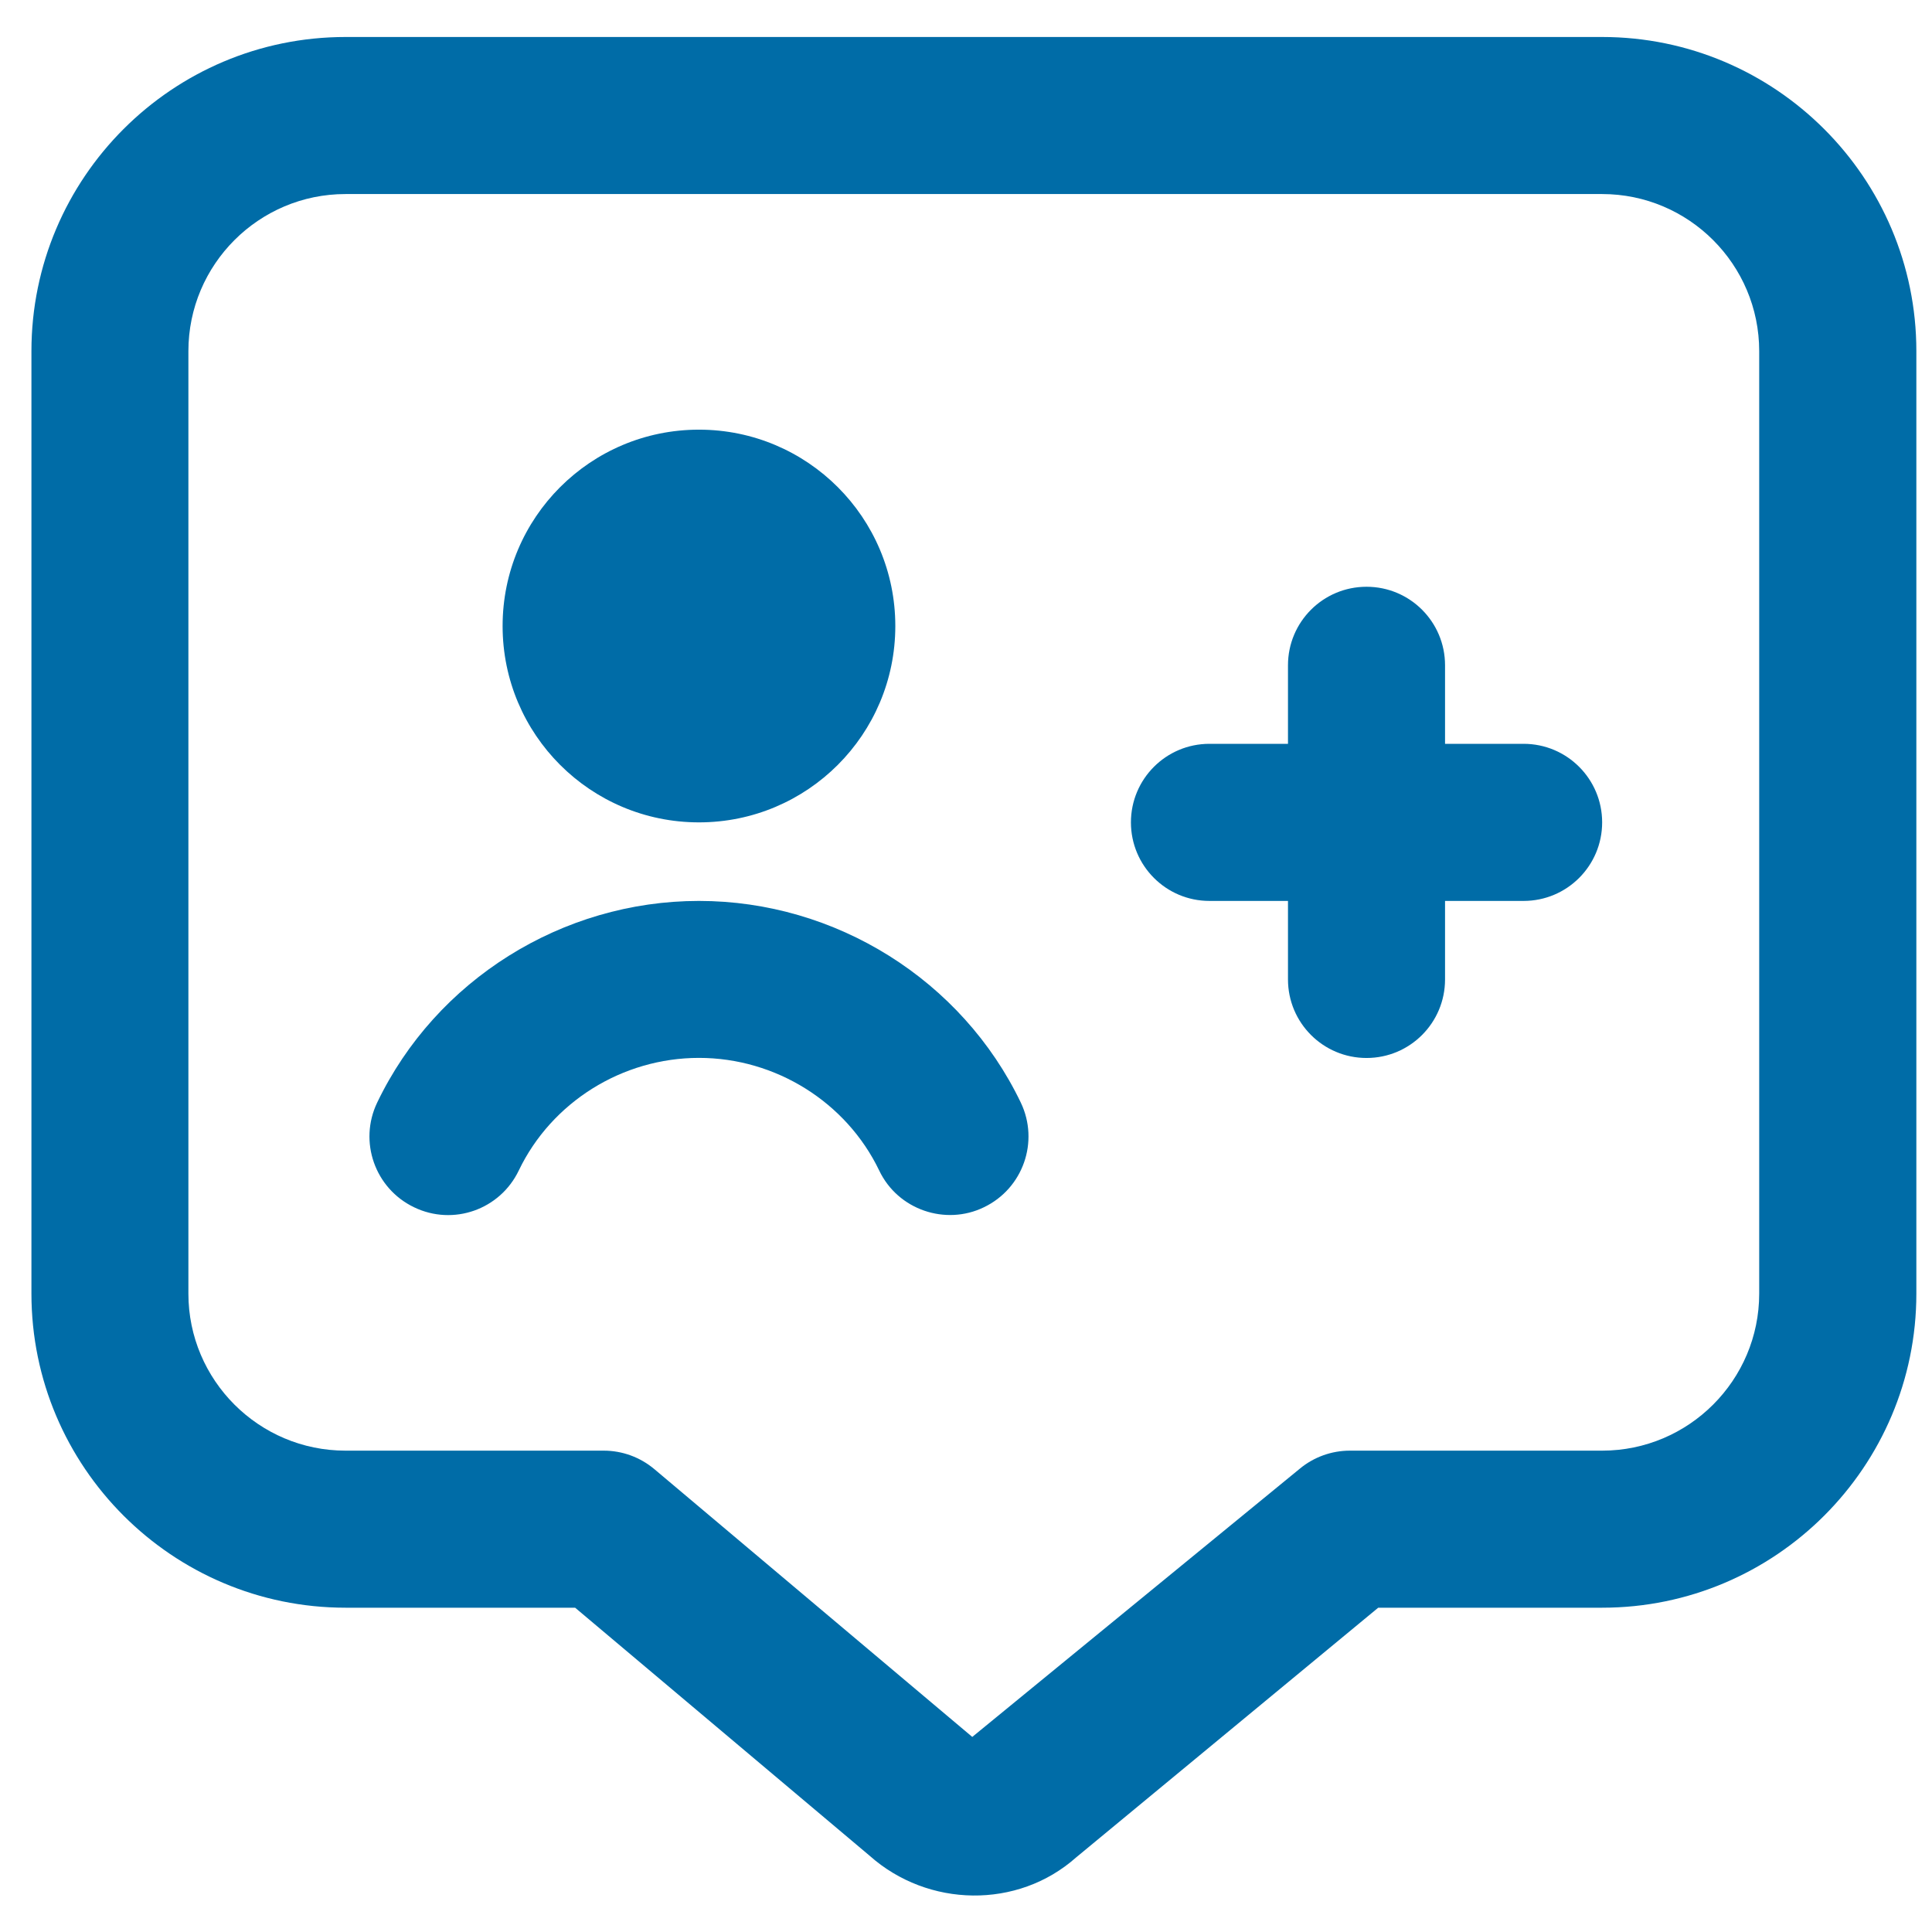 <svg width="41" height="41" viewBox="0 0 41 41" fill="none" xmlns="http://www.w3.org/2000/svg">
<path d="M34 0.785H7.333C3.656 0.785 0.667 3.775 0.667 7.452V27.452C0.667 31.128 3.656 34.118 7.333 34.118H12.205L18.453 39.38C19.693 40.485 21.598 40.517 22.835 39.419L29.248 34.118H34.002C37.678 34.118 40.668 31.128 40.668 27.452V7.452C40.668 3.775 37.676 0.785 34 0.785ZM37.333 27.452C37.333 29.29 35.838 30.785 34 30.785H28.646C28.26 30.785 27.883 30.92 27.585 31.167L20.633 36.86L13.886 31.177C13.585 30.924 13.205 30.785 12.812 30.785H7.332C5.493 30.785 3.998 29.29 3.998 27.452V7.452C3.998 5.613 5.493 4.118 7.332 4.118H34C35.838 4.118 37.333 5.613 37.333 7.452V27.452ZM34 17.452C34 18.372 33.255 19.119 32.333 19.119H30.666V20.785C30.666 21.705 29.922 22.452 29 22.452C28.078 22.452 27.333 21.705 27.333 20.785V19.119H25.666C24.745 19.119 24 18.372 24 17.452C24 16.532 24.745 15.785 25.666 15.785H27.333V14.118C27.333 13.198 28.078 12.452 29 12.452C29.922 12.452 30.666 13.198 30.666 14.118V15.785H32.333C33.255 15.785 34 16.532 34 17.452ZM21.662 23.397C22.06 24.227 21.71 25.222 20.88 25.62C20.068 26.015 19.055 25.677 18.657 24.838C17.96 23.389 16.46 22.45 14.833 22.45C13.207 22.45 11.707 23.387 11.01 24.838C10.613 25.669 9.62 26.022 8.787 25.62C7.957 25.222 7.606 24.227 8.005 23.397C9.252 20.797 11.931 19.119 14.833 19.119C17.735 19.119 20.415 20.799 21.662 23.397ZM10.666 13.285C10.666 10.983 12.531 9.118 14.833 9.118C17.135 9.118 19 10.983 19 13.285C19 15.587 17.135 17.452 14.833 17.452C12.531 17.452 10.666 15.587 10.666 13.285Z" fill="#006CA7"/>
</svg>
